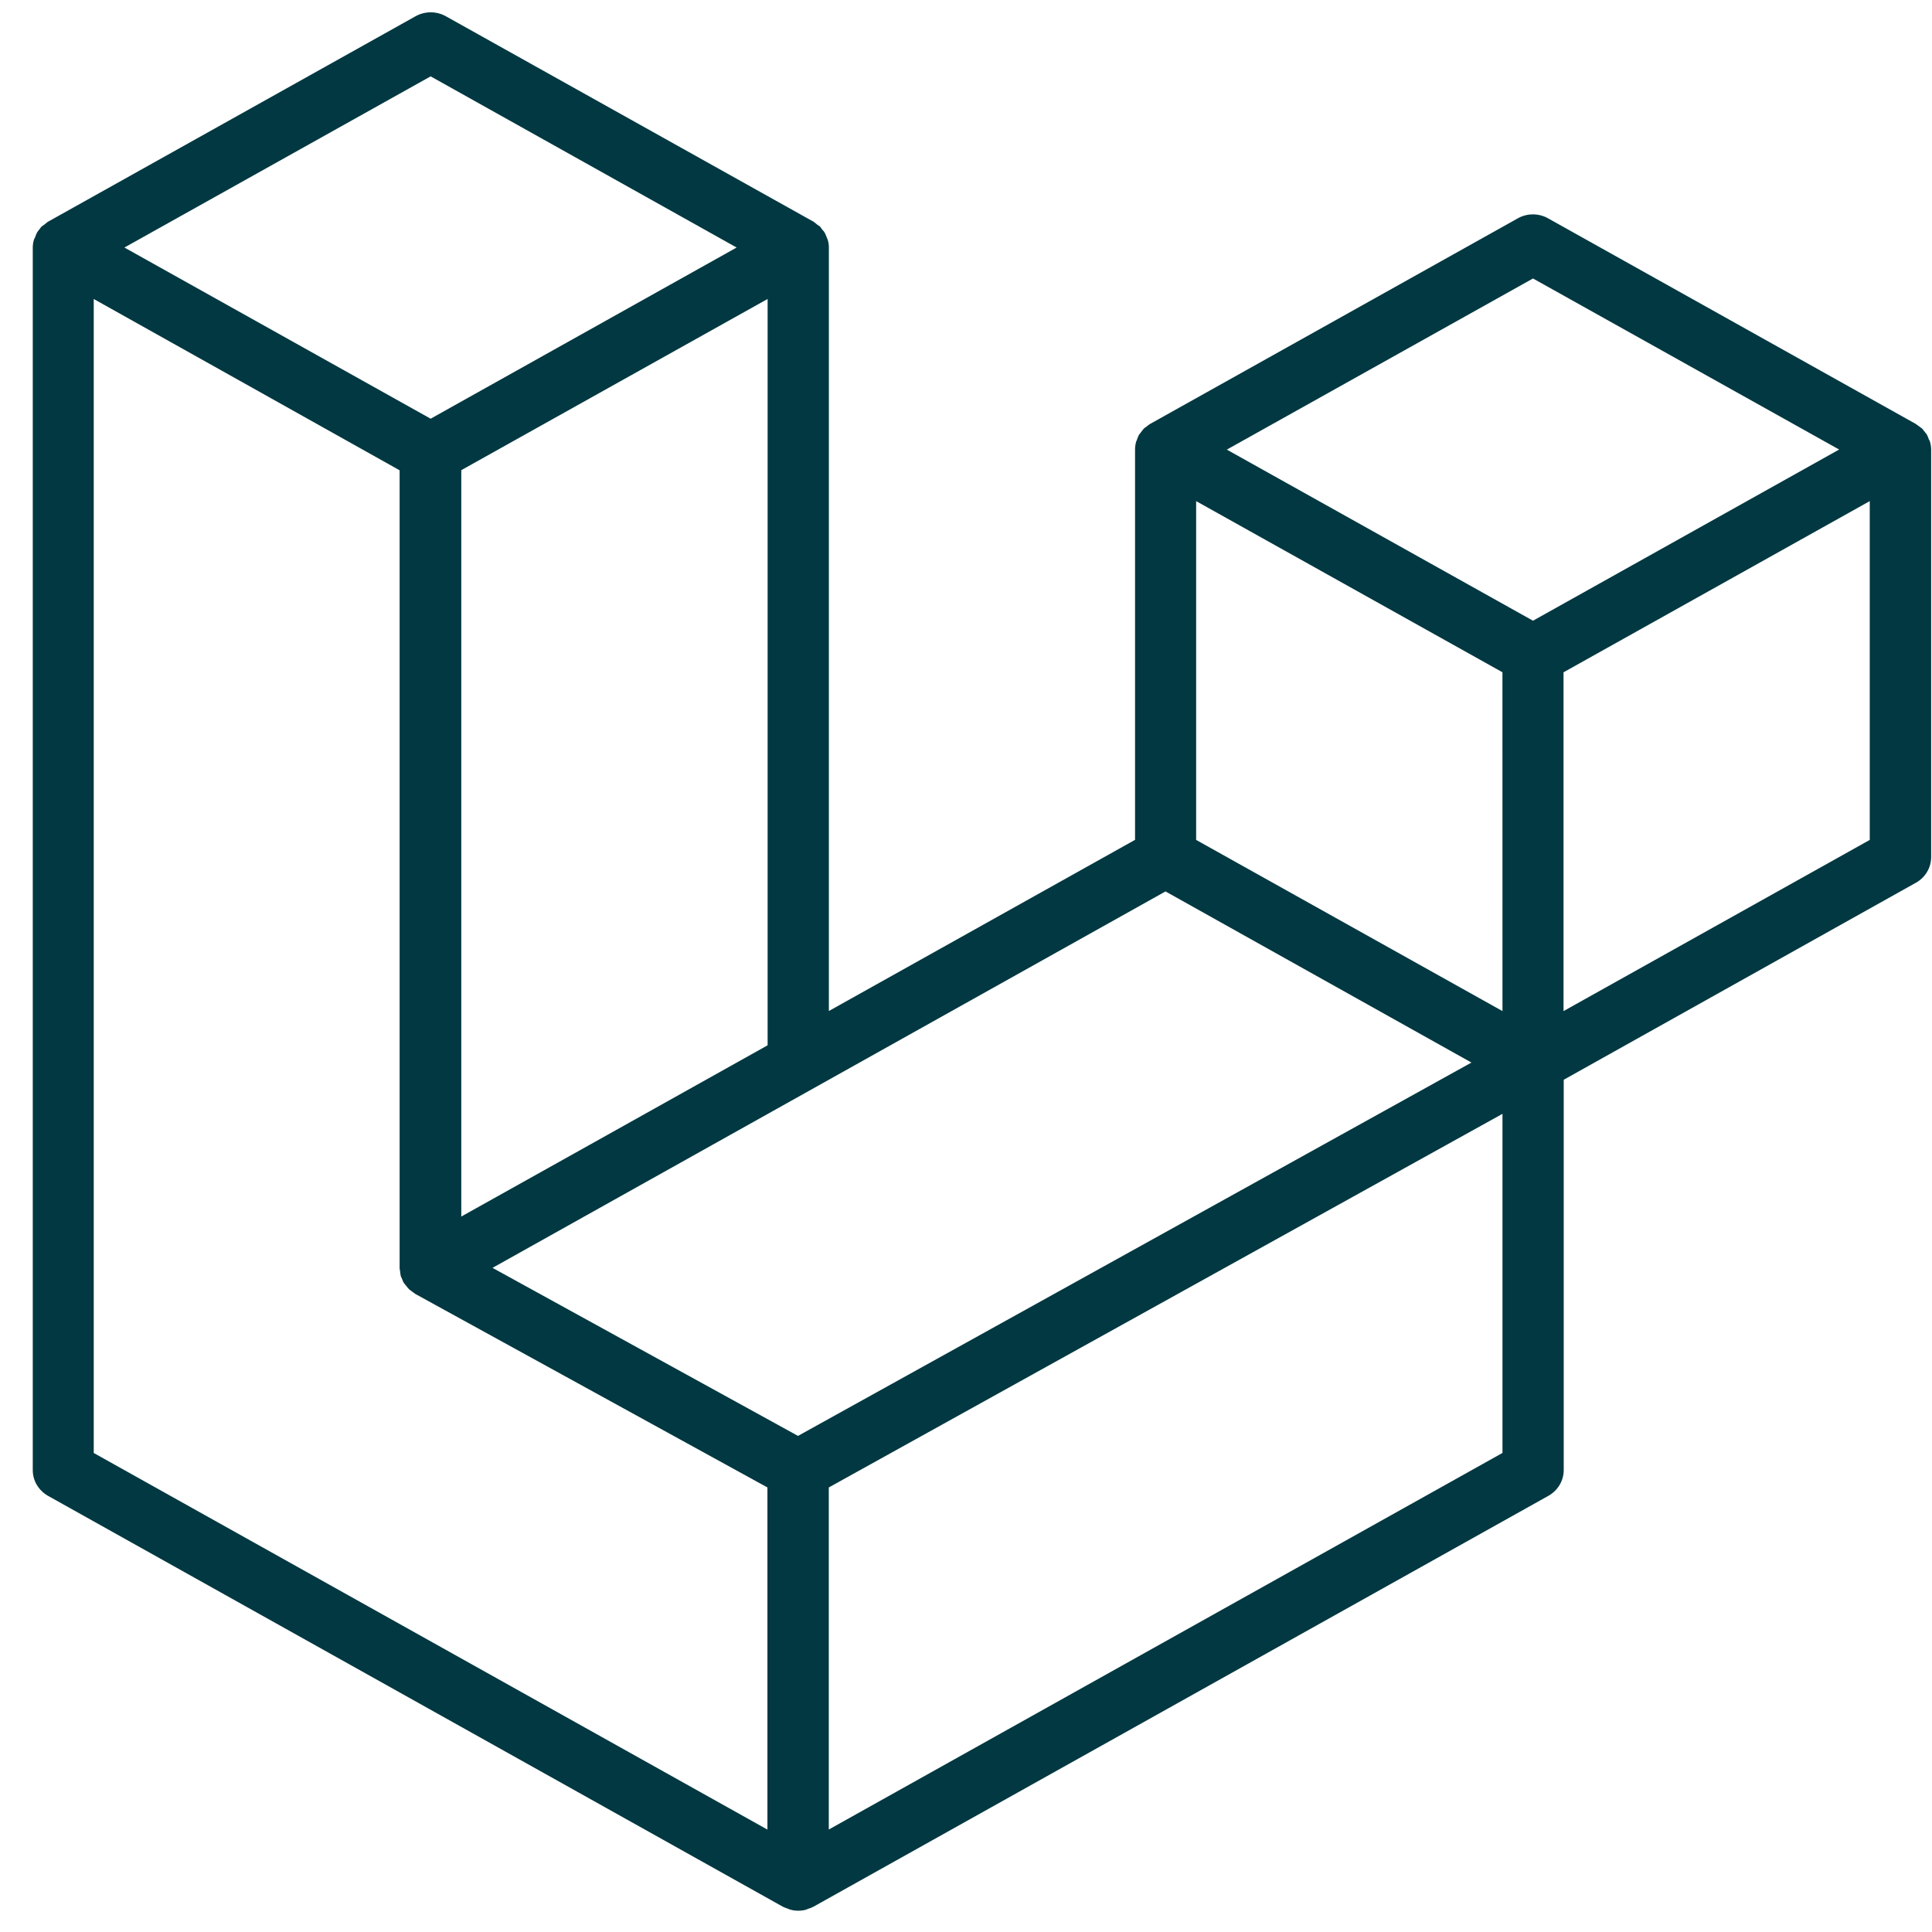 <svg width="50" height="50" viewBox="0 0 50 50" fill="none" xmlns="http://www.w3.org/2000/svg">
<path d="M20.652 37.161L38.081 27.499L30.163 23.07L12.746 32.812L20.652 37.161ZM38.883 17.398L30.956 12.969V21.737L38.884 26.167L38.883 17.398ZM39.674 7.207L31.75 11.636L39.674 16.064L47.597 11.634L39.674 7.207ZM15.267 29.624L19.866 27.052V7.737L11.938 12.168V31.484L15.267 29.624ZM11.145 1.976L3.22 6.406L11.145 10.836L19.064 6.406L11.145 1.976ZM2.426 7.738V37.603L19.861 47.35V38.495L10.743 33.484C10.713 33.463 10.69 33.44 10.658 33.421C10.635 33.4 10.608 33.384 10.585 33.366L10.583 33.361C10.558 33.337 10.537 33.311 10.518 33.282L10.517 33.28C10.493 33.259 10.475 33.235 10.459 33.207L10.457 33.206H10.452C10.438 33.181 10.425 33.149 10.412 33.117L10.41 33.11C10.399 33.086 10.385 33.058 10.373 33.028L10.372 33.023C10.365 32.99 10.358 32.95 10.355 32.91V32.906C10.35 32.882 10.345 32.853 10.342 32.824V32.822V12.171L5.748 9.598L2.426 7.738ZM38.884 37.602V28.826L21.449 38.495V47.348L38.884 37.602ZM48.389 21.737V12.969L40.464 17.399V26.167L48.389 21.737ZM49.948 11.435C49.966 11.496 49.978 11.566 49.978 11.639V22.18C49.978 22.465 49.82 22.713 49.583 22.846L49.58 22.847L40.469 27.944V38.045C40.469 38.328 40.311 38.576 40.076 38.71L40.072 38.712L21.051 49.346C21.011 49.367 20.964 49.386 20.916 49.399L20.911 49.401L20.861 49.422C20.801 49.44 20.731 49.449 20.659 49.449C20.587 49.449 20.517 49.44 20.451 49.42L20.456 49.422C20.431 49.415 20.411 49.407 20.391 49.396L20.392 49.398C20.341 49.38 20.298 49.364 20.256 49.344L20.263 49.347L1.246 38.714C1.006 38.578 0.848 38.33 0.848 38.047V6.408C0.848 6.337 0.859 6.267 0.879 6.202L0.878 6.207C0.884 6.183 0.899 6.167 0.908 6.142C0.923 6.095 0.939 6.057 0.958 6.019L0.956 6.024C0.969 5.998 0.986 5.976 1.004 5.956L1.074 5.864L1.153 5.809C1.183 5.785 1.209 5.76 1.239 5.739H1.241L10.752 0.422C10.865 0.358 11.002 0.319 11.147 0.319C11.292 0.319 11.428 0.358 11.545 0.424L11.541 0.422L21.056 5.739C21.087 5.76 21.114 5.783 21.141 5.807L21.221 5.862C21.247 5.891 21.262 5.924 21.291 5.955C21.311 5.974 21.327 5.997 21.342 6.021L21.344 6.023C21.361 6.055 21.377 6.094 21.392 6.134L21.394 6.141L21.421 6.205C21.439 6.262 21.451 6.328 21.451 6.396C21.451 6.4 21.451 6.403 21.451 6.406V26.165L29.375 21.735V11.634C29.375 11.632 29.375 11.631 29.375 11.631C29.375 11.561 29.385 11.493 29.404 11.428L29.402 11.433C29.409 11.412 29.424 11.393 29.428 11.368C29.445 11.32 29.462 11.281 29.482 11.242L29.479 11.249C29.494 11.225 29.517 11.208 29.532 11.181C29.557 11.15 29.577 11.119 29.602 11.093C29.625 11.072 29.65 11.053 29.677 11.037L29.678 11.035C29.708 11.014 29.733 10.988 29.765 10.97H29.767L39.278 5.652C39.391 5.587 39.528 5.548 39.672 5.548C39.817 5.548 39.954 5.587 40.071 5.654L40.067 5.652L49.578 10.97C49.611 10.991 49.635 11.014 49.666 11.034C49.691 11.055 49.72 11.071 49.743 11.09C49.77 11.119 49.79 11.152 49.815 11.181C49.833 11.2 49.85 11.223 49.865 11.245L49.867 11.247C49.886 11.283 49.903 11.323 49.916 11.365L49.918 11.37C49.931 11.39 49.941 11.411 49.95 11.433L49.948 11.435Z" fill="#013841"/>
</svg>
